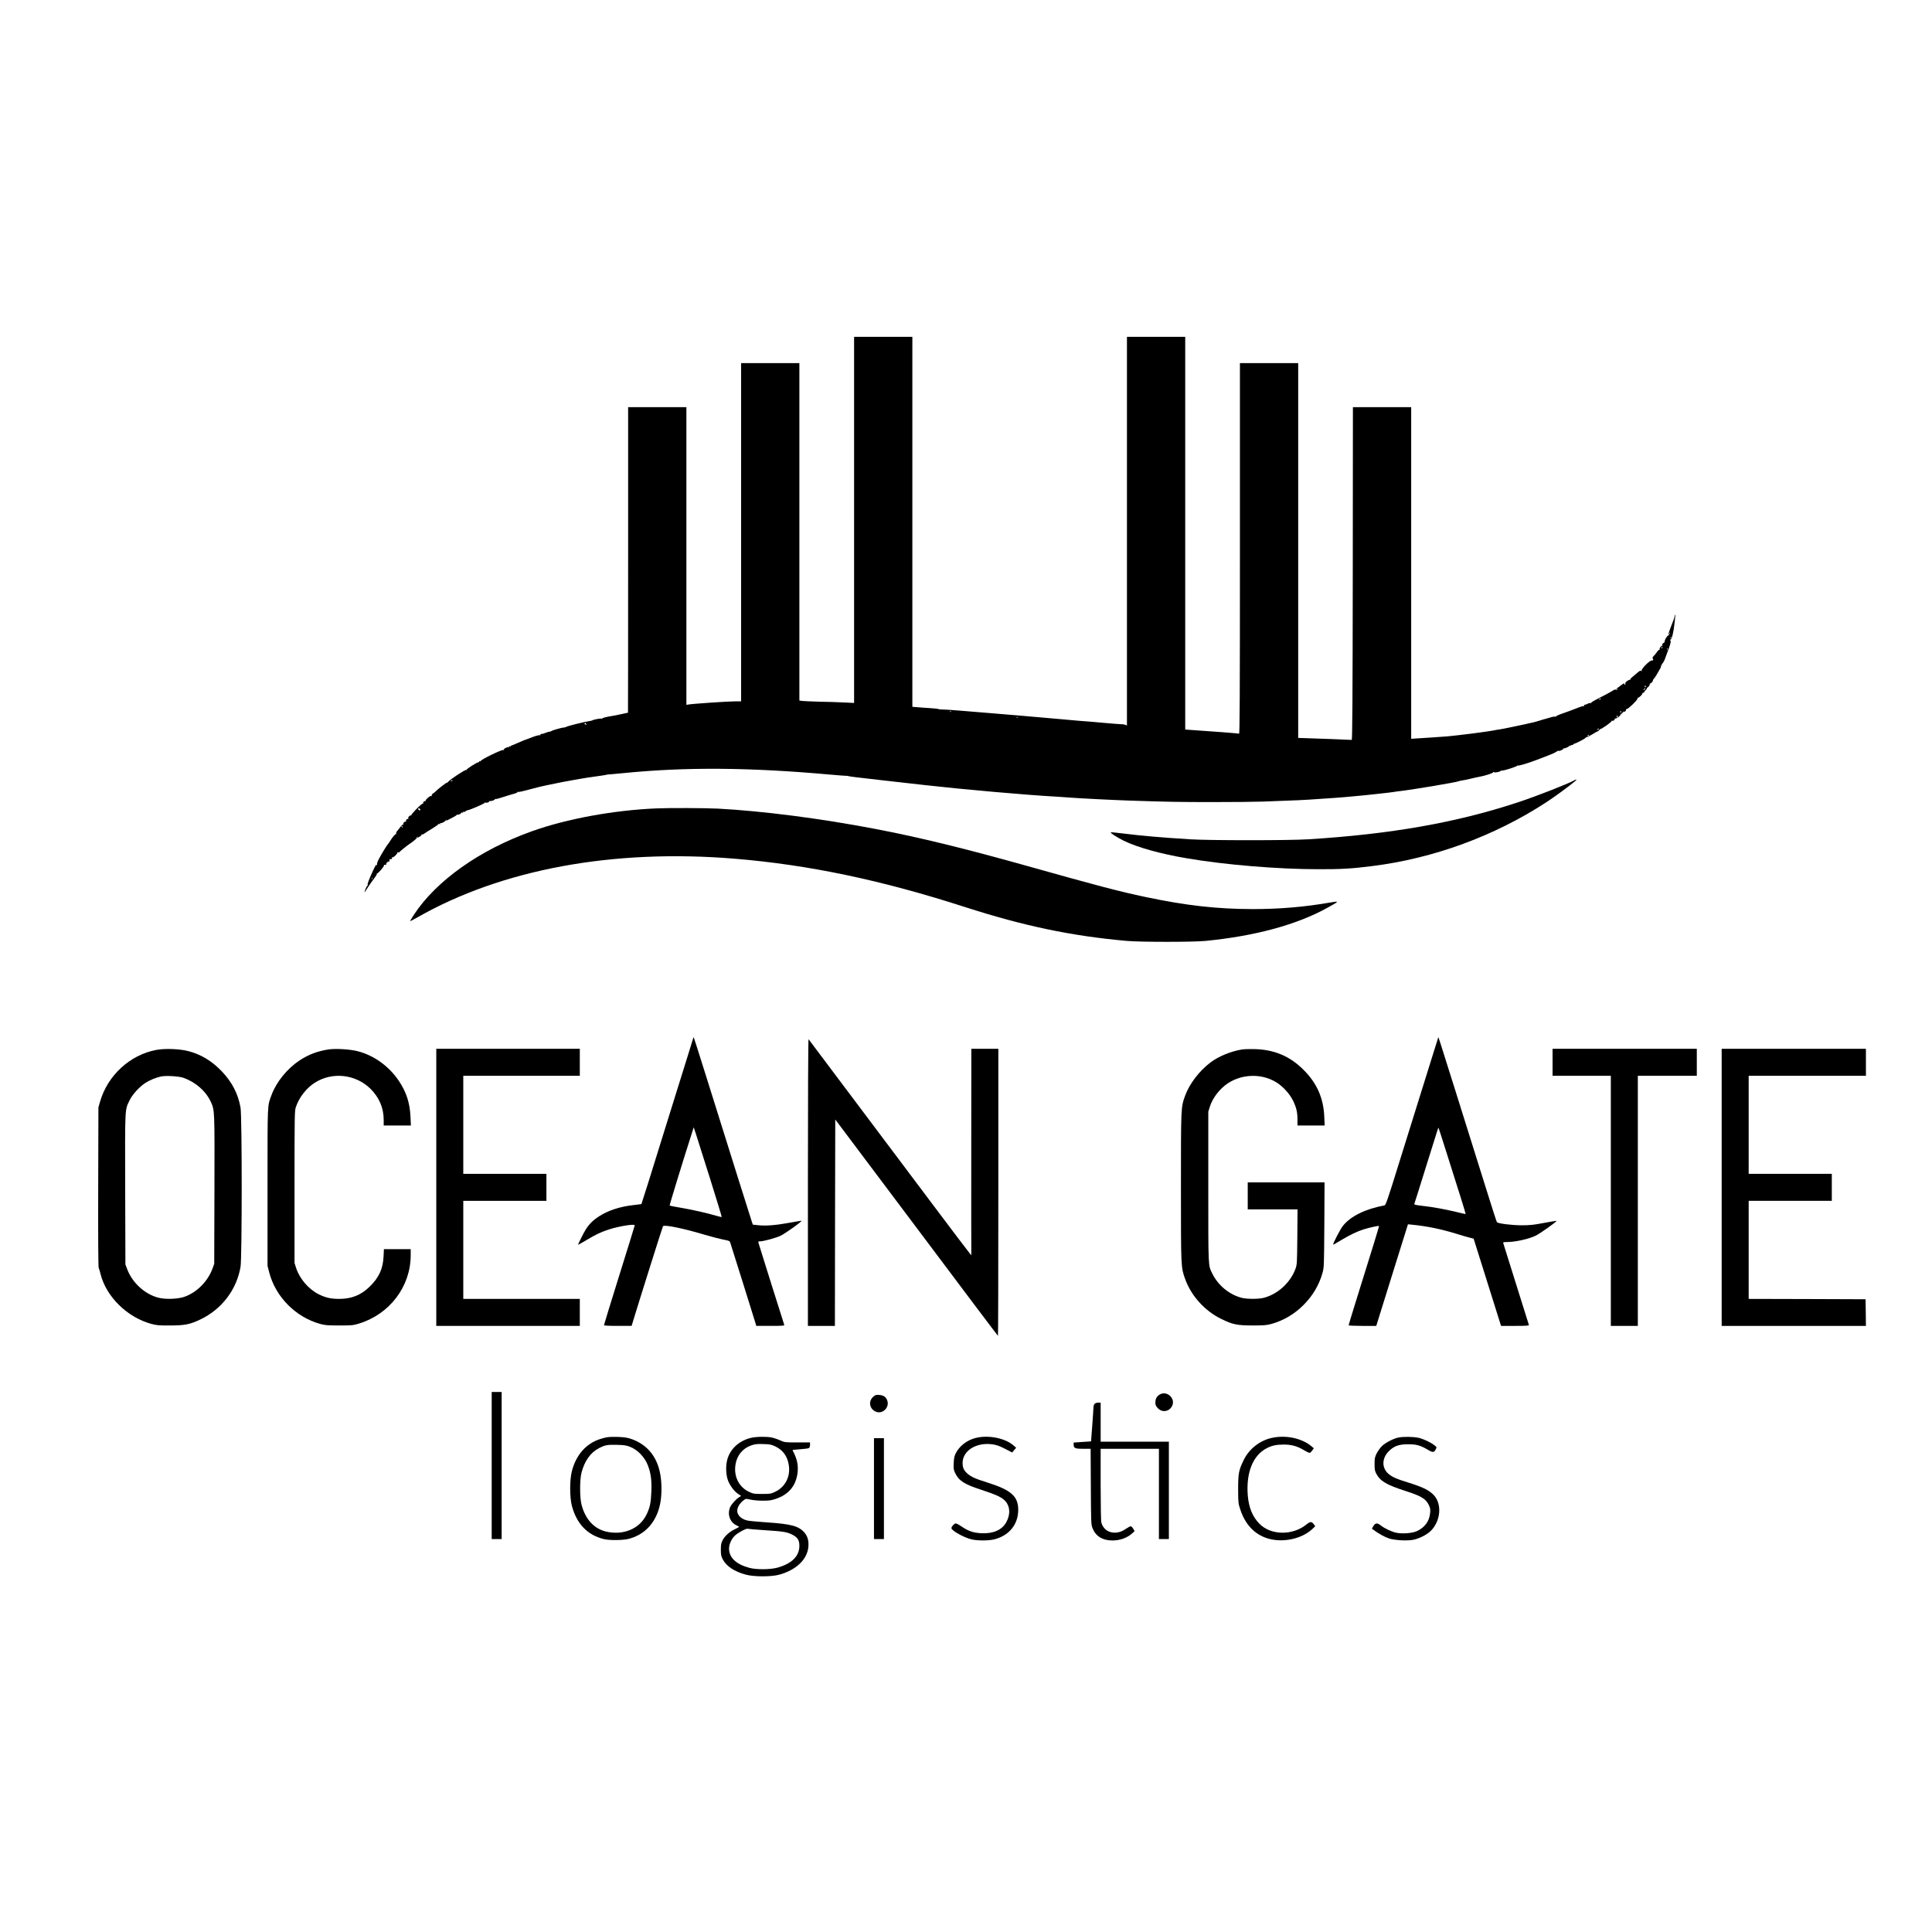 <?xml version="1.0" standalone="no"?>
<!DOCTYPE svg PUBLIC "-//W3C//DTD SVG 20010904//EN"
 "http://www.w3.org/TR/2001/REC-SVG-20010904/DTD/svg10.dtd">
<svg version="1.0" xmlns="http://www.w3.org/2000/svg"
 width="2719pt" height="2719pt" viewBox="0 0 2719 2719"
 preserveAspectRatio="xMidYMid meet">
<g transform="translate(0,2719) scale(0.1,-0.1)"
fill="#000000" stroke="none">
<path d="M12020 19873 l0 -2576 -142 7 c-79 4 -237 9 -353 11 -115 3 -225 8
-242 11 l-33 5 0 2374 0 2375 -410 0 -410 0 0 -2380 0 -2380 -72 0 c-110 0
-626 -35 -675 -46 l-23 -4 0 2095 0 2095 -410 0 -410 0 0 -2150 c0 -1182 -1
-2150 -2 -2150 -2 0 -43 -9 -93 -20 -49 -11 -103 -22 -120 -24 -93 -15 -153
-30 -149 -38 3 -4 -2 -5 -10 -2 -15 6 -110 -12 -130 -24 -6 -3 -19 -7 -30 -8
-69 -9 -327 -73 -341 -85 -6 -4 -20 -8 -30 -8 -23 1 -168 -40 -175 -50 -3 -3
-14 -7 -26 -8 -11 -1 -34 -8 -50 -14 -36 -15 -39 -16 -65 -18 -12 -1 -17 -5
-13 -13 4 -6 3 -8 -3 -5 -10 6 -72 -10 -128 -34 -16 -6 -34 -13 -40 -15 -36
-11 -105 -39 -163 -66 -37 -17 -70 -30 -74 -30 -5 1 -8 -2 -8 -8 0 -5 -7 -6
-17 -3 -12 5 -14 3 -8 -7 5 -8 4 -11 -3 -6 -16 10 -85 -26 -70 -37 9 -5 5 -6
-9 -2 -25 7 -327 -141 -318 -156 4 -5 -2 -6 -11 -2 -11 4 -15 2 -11 -4 4 -6 1
-10 -6 -9 -19 2 -176 -97 -170 -108 3 -5 1 -6 -6 -2 -12 8 -223 -130 -253
-166 -10 -11 -18 -17 -18 -13 0 8 -126 -88 -155 -119 -11 -12 -29 -26 -40 -32
-11 -7 -19 -19 -19 -27 1 -9 -4 -13 -12 -10 -14 5 -81 -54 -76 -69 1 -5 -2 -7
-7 -4 -11 7 -33 -18 -24 -27 3 -4 0 -7 -8 -7 -20 0 -171 -155 -161 -165 4 -5
2 -5 -4 -2 -15 9 -48 -29 -38 -44 4 -7 3 -10 -3 -6 -14 9 -37 -19 -28 -32 3
-6 0 -8 -9 -5 -16 6 -40 -28 -28 -41 4 -5 2 -5 -5 -1 -7 3 -21 -7 -34 -26 -12
-18 -33 -45 -47 -60 -15 -16 -21 -31 -16 -40 4 -7 4 -10 -1 -6 -8 8 -51 -42
-87 -101 -12 -20 -25 -38 -28 -41 -11 -9 -79 -119 -120 -194 -26 -48 -38 -80
-34 -97 3 -19 3 -20 -4 -5 -6 15 -16 1 -49 -70 -60 -130 -85 -195 -79 -211 3
-8 2 -12 -3 -9 -7 5 -41 -72 -41 -93 0 -2 21 29 47 70 26 41 66 98 90 128 23
30 40 58 37 63 -3 5 -2 7 3 6 13 -4 104 102 97 113 -3 5 -2 9 3 8 23 -4 35 2
29 16 -3 8 0 14 7 12 7 -1 11 3 10 10 -2 7 4 10 12 7 13 -6 20 6 16 29 0 4 2
6 6 6 24 -4 35 3 29 17 -3 9 -2 12 5 8 14 -8 80 56 72 69 -4 6 -1 7 7 2 7 -4
15 -4 19 1 7 11 96 83 131 107 71 49 115 85 115 95 0 5 4 14 9 19 5 5 6 3 2
-4 -10 -18 -2 -16 34 5 16 10 27 22 22 27 -4 5 -2 5 4 2 7 -4 22 1 35 11 13
10 65 44 116 74 51 31 89 59 85 62 -3 4 2 4 12 0 15 -6 17 -4 11 6 -5 8 -4 11
2 7 13 -8 59 14 79 39 9 11 12 13 8 5 -8 -16 -9 -16 76 28 36 18 67 37 68 42
2 5 7 7 12 4 11 -7 61 20 53 29 -4 4 1 4 11 0 13 -5 17 -4 12 4 -4 8 -2 10 7
6 8 -3 21 1 28 8 8 7 21 14 29 15 35 4 248 97 243 106 -3 6 -1 7 5 3 16 -10
63 4 55 17 -3 5 -2 7 4 4 13 -8 84 14 77 24 -3 5 1 7 8 4 7 -3 58 10 113 29
55 18 123 39 152 46 29 8 49 18 46 23 -3 6 -1 7 5 3 10 -6 59 5 222 49 175 48
609 132 855 165 88 12 167 24 175 27 8 4 19 5 23 4 5 -1 97 8 205 18 877 88
1773 82 2913 -20 125 -11 231 -19 235 -18 5 1 16 0 24 -3 8 -4 62 -11 120 -18
58 -6 233 -26 390 -45 286 -34 892 -100 1006 -110 33 -2 101 -9 150 -14 117
-13 615 -57 869 -76 186 -14 244 -18 445 -30 41 -3 104 -7 140 -10 121 -10
623 -35 835 -42 544 -18 694 -21 1170 -21 281 0 600 3 710 7 480 17 582 22
790 37 121 8 227 16 235 16 8 0 60 4 115 9 55 5 129 12 165 15 100 8 523 54
540 59 8 2 40 7 70 10 156 16 819 127 841 141 6 3 25 7 44 10 18 2 73 13 122
25 48 12 99 23 113 25 81 14 205 53 202 63 -2 8 3 9 14 3 17 -9 94 7 94 20 0
4 6 5 13 3 18 -7 229 60 220 70 -5 4 -2 5 5 1 12 -7 148 33 267 79 33 13 104
40 157 60 54 20 109 45 122 56 13 10 26 16 29 12 8 -8 67 17 67 28 0 5 3 8 8
7 14 -4 81 26 76 34 -3 4 3 5 12 1 12 -4 15 -3 10 5 -4 8 -2 10 7 6 8 -3 22 2
31 11 9 9 16 14 16 10 0 -3 36 13 80 36 44 22 80 45 80 51 0 5 4 7 9 4 4 -3
41 15 80 39 40 25 76 45 81 45 4 0 15 10 24 23 9 12 14 16 10 8 -4 -8 31 12
78 45 47 32 84 64 80 69 -3 6 -2 7 3 3 11 -11 47 11 39 24 -4 6 -3 8 3 5 13
-8 85 42 78 54 -4 5 -1 8 7 7 7 -2 12 3 10 10 -1 6 4 11 10 10 7 -2 12 2 11 9
-2 7 3 10 11 7 14 -5 30 11 31 31 1 6 6 9 11 8 17 -3 145 120 148 142 2 11 6
18 10 17 11 -6 66 50 60 60 -3 4 2 8 10 8 9 0 16 4 16 10 0 5 10 18 22 30 12
11 18 20 14 20 -5 0 3 9 18 21 14 11 24 25 21 30 -4 5 -1 9 5 9 6 0 8 5 4 12
-4 7 -3 8 4 4 10 -6 36 27 37 47 0 4 5 11 11 15 9 6 59 88 95 155 5 10 7 23 3
29 -5 7 -2 8 6 3 10 -6 12 -4 7 9 -4 9 -3 15 2 12 6 -4 43 61 47 84 0 3 6 19
13 35 7 17 26 68 42 114 22 65 26 87 17 98 -9 11 -8 13 2 11 16 -3 45 113 55
222 3 36 8 81 11 100 6 36 -3 40 -9 4 -5 -25 -10 -39 -56 -156 -21 -54 -35
-98 -30 -98 4 0 10 8 12 18 4 16 5 16 6 0 0 -10 -8 -22 -19 -28 -22 -12 -55
-68 -52 -87 2 -7 -7 -17 -18 -23 -14 -8 -19 -17 -15 -28 3 -9 3 -13 -1 -10
-10 11 -46 -40 -38 -53 4 -7 3 -9 -4 -5 -5 3 -19 -9 -31 -27 -11 -18 -31 -43
-45 -56 -14 -13 -22 -29 -18 -35 14 -22 10 -34 -10 -31 -30 6 -161 -128 -144
-146 9 -10 8 -11 -4 -2 -12 9 -23 5 -55 -23 -22 -20 -55 -47 -72 -61 -18 -14
-31 -28 -28 -32 2 -4 -1 -8 -8 -8 -23 0 -68 -36 -63 -49 3 -7 1 -16 -5 -19 -5
-4 -9 -3 -8 2 4 23 -5 21 -45 -9 -24 -18 -52 -39 -62 -46 -18 -12 -18 -13 -1
-8 11 4 16 2 12 -5 -4 -6 -14 -8 -22 -4 -9 3 -26 -1 -39 -10 -37 -24 -103 -60
-217 -118 -59 -30 -103 -58 -99 -62 4 -5 1 -5 -5 -1 -7 4 -23 1 -35 -6 -23
-12 -29 -14 -49 -17 -5 0 -7 -6 -3 -13 4 -6 3 -8 -4 -4 -6 3 -50 -10 -99 -30
-48 -19 -136 -52 -195 -72 -59 -20 -104 -40 -101 -46 3 -5 1 -6 -6 -2 -6 4
-37 0 -69 -10 -31 -10 -62 -18 -69 -20 -7 -1 -45 -12 -85 -25 -40 -12 -80 -24
-88 -25 -8 -1 -35 -7 -60 -13 -25 -6 -54 -13 -65 -15 -11 -2 -87 -18 -170 -36
-82 -17 -166 -34 -185 -36 -19 -2 -44 -6 -55 -9 -53 -12 -299 -46 -465 -65
-214 -25 -219 -25 -450 -40 -96 -6 -196 -12 -222 -14 l-48 -3 0 2333 0 2334
-410 0 -410 0 -2 -2342 c-2 -1800 -6 -2342 -15 -2341 -10 2 -514 21 -685 26
l-68 2 0 2638 0 2637 -410 0 -410 0 0 -2610 c0 -2083 -3 -2609 -12 -2605 -13
4 -354 31 -660 51 l-98 7 0 2764 0 2763 -410 0 -410 0 0 -2735 0 -2735 -25 10
c-13 5 -37 9 -52 8 -15 0 -127 8 -248 19 -121 11 -231 21 -245 21 -14 0 -176
14 -360 31 -277 25 -812 71 -1125 96 -38 3 -171 14 -295 24 -123 10 -241 18
-262 17 -21 0 -38 2 -38 5 0 3 -50 9 -112 13 -62 4 -145 9 -185 13 l-73 6 0
2603 0 2604 -410 0 -410 0 0 -2577z m11497 -1665 c-3 -8 -6 -5 -6 6 -1 11 2
17 5 13 3 -3 4 -12 1 -19z m-124 -133 c-3 -9 -8 -14 -10 -11 -3 3 -2 9 2 15 9
16 15 13 8 -4z m74 -27 c-3 -8 -6 -5 -6 6 -1 11 2 17 5 13 3 -3 4 -12 1 -19z
m-303 -516 c3 -5 -1 -9 -9 -9 -8 0 -12 4 -9 9 3 4 7 8 9 8 2 0 6 -4 9 -8z
m-16 -42 c-7 -10 -14 -17 -17 -15 -4 4 18 35 25 35 2 0 -1 -9 -8 -20z m-618
-134 c0 -2 -7 -7 -16 -10 -8 -3 -12 -2 -9 4 6 10 25 14 25 6z m-9143 -182 c-3
-3 -12 -4 -19 -1 -8 3 -5 6 6 6 11 1 17 -2 13 -5z m9433 2 c0 -3 -4 -8 -10
-11 -5 -3 -10 -1 -10 4 0 6 5 11 10 11 6 0 10 -2 10 -4z m-55 -65 c3 -5 2 -12
-3 -15 -5 -3 -9 1 -9 9 0 17 3 19 12 6z m-8438 -17 c-3 -3 -12 -4 -19 -1 -8 3
-5 6 6 6 11 1 17 -2 13 -5z m-6082 -84 c-3 -5 -1 -10 6 -10 7 0 10 -2 7 -5 -3
-3 -13 -2 -22 1 -14 5 -15 9 -4 15 17 11 20 11 13 -1z m14252 -85 c0 -8 -4
-12 -9 -9 -5 3 -6 10 -3 15 9 13 12 11 12 -6z m-137 -85 c0 -5 -5 -10 -11 -10
-5 0 -7 5 -4 10 3 6 8 10 11 10 2 0 4 -4 4 -10z m-15990 -634 c0 -2 -7 -7 -16
-10 -8 -3 -12 -2 -9 4 6 10 25 14 25 6z m-456 -418 c-3 -5 -12 -4 -20 3 -7 6
-11 15 -8 21 3 5 12 4 20 -3 7 -6 11 -15 8 -21z m-250 -234 c3 -8 2 -12 -4 -9
-6 3 -10 10 -10 16 0 14 7 11 14 -7z m-427 -736 c-3 -8 -6 -5 -6 6 -1 11 2 17
5 13 3 -3 4 -12 1 -19z"/>
<path d="M22157 16209 c-85 -49 -537 -226 -802 -313 -866 -285 -1783 -446
-2945 -518 -275 -17 -1384 -17 -1660 0 -415 26 -680 49 -954 83 -87 11 -161
18 -163 15 -9 -9 84 -69 182 -118 189 -93 518 -185 886 -247 535 -92 1286
-154 1854 -154 319 -1 470 8 755 44 864 108 1717 420 2450 897 104 67 328 231
405 296 30 26 25 34 -8 15z"/>
<path d="M9235 15813 c-600 -26 -1252 -145 -1742 -319 -739 -262 -1354 -697
-1671 -1182 -30 -46 -52 -85 -51 -86 2 -2 47 21 99 51 1189 679 2756 969 4470
828 1040 -86 2061 -300 3240 -680 829 -267 1501 -408 2280 -477 194 -17 930
-17 1105 0 703 69 1290 229 1719 468 168 93 169 95 40 73 -363 -63 -711 -93
-1094 -93 -503 1 -933 49 -1508 170 -362 76 -693 163 -1652 433 -891 250
-1529 406 -2150 525 -775 148 -1590 253 -2218 286 -182 9 -684 11 -867 3z"/>
<path d="M9756 12579 c-3 -8 -35 -111 -71 -229 -37 -118 -156 -501 -265 -850
-109 -349 -241 -774 -294 -945 -53 -170 -98 -310 -99 -311 -1 -1 -48 -7 -105
-13 -198 -21 -369 -78 -499 -164 -108 -72 -163 -137 -232 -276 -34 -66 -59
-121 -57 -121 2 0 51 27 108 61 148 88 207 116 321 154 140 47 374 85 370 60
0 -5 -98 -322 -217 -702 -119 -381 -216 -697 -216 -703 0 -6 70 -10 195 -10
l194 0 19 63 c107 351 417 1334 423 1341 21 23 298 -34 592 -123 89 -26 203
-56 254 -66 89 -17 93 -18 102 -49 5 -17 84 -267 175 -556 90 -289 170 -544
177 -567 l12 -43 200 0 c171 0 198 2 194 15 -6 15 -356 1127 -364 1158 -4 13
1 17 25 17 47 0 220 47 286 78 67 31 319 212 295 212 -8 0 -88 -14 -177 -30
-188 -34 -324 -45 -432 -33 l-75 8 -17 50 c-9 28 -100 316 -202 640 -381 1217
-608 1940 -612 1944 -2 2 -6 -2 -8 -10z m239 -1983 c91 -290 164 -530 162
-533 -3 -2 -36 5 -74 16 -132 39 -320 82 -486 111 -93 15 -171 31 -173 33 -4
4 183 614 312 1017 l27 85 33 -100 c18 -55 108 -338 199 -629z"/>
<path d="M20202 12465 c-47 -149 -292 -935 -533 -1708 -140 -451 -167 -528
-184 -531 -270 -50 -479 -153 -587 -290 -36 -45 -144 -254 -135 -262 2 -2 52
26 112 63 127 76 225 123 321 153 81 25 205 52 211 46 4 -4 -76 -264 -323
-1054 -57 -183 -104 -338 -104 -343 0 -5 81 -9 195 -9 l194 0 38 123 c22 67
122 389 223 715 l185 592 60 -6 c211 -21 408 -62 620 -127 77 -24 163 -50 192
-56 l52 -13 35 -111 c19 -62 106 -338 193 -614 l158 -503 199 0 c154 0 197 3
193 13 -2 6 -84 266 -181 577 -97 311 -179 571 -181 578 -3 8 10 12 45 12 123
0 308 40 411 89 62 30 303 200 294 209 -2 2 -82 -11 -177 -29 -148 -28 -194
-33 -318 -33 -137 1 -323 24 -343 43 -4 4 -70 207 -146 452 -304 971 -614
1959 -645 2054 l-33 100 -41 -130z m163 -1520 c64 -204 150 -475 191 -604 40
-129 73 -236 71 -237 -1 -1 -65 13 -142 32 -159 38 -320 67 -478 85 -91 11
-107 15 -102 28 4 9 74 232 156 496 180 576 180 577 184 573 2 -2 56 -170 120
-373z"/>
<path d="M11370 10552 l0 -2022 190 0 190 0 2 1453 3 1452 1143 -1522 c628
-838 1144 -1523 1147 -1523 3 0 5 909 5 2020 l0 2020 -190 0 -190 0 -1 -1432
c-1 -788 0 -1442 1 -1453 l2 -20 -20 20 c-11 11 -251 328 -534 705 -283 377
-788 1050 -1123 1495 -334 446 -612 814 -616 820 -5 5 -9 -897 -9 -2013z"/>
<path d="M2200 12414 c-371 -69 -687 -360 -792 -729 l-23 -80 -3 -1120 c-2
-729 1 -1127 7 -1140 6 -11 18 -49 26 -85 80 -320 376 -610 715 -702 75 -20
107 -23 265 -22 207 0 278 15 424 84 301 144 510 417 566 739 22 126 22 2118
0 2244 -34 193 -121 361 -265 511 -141 146 -290 236 -469 283 -125 32 -326 40
-451 17z m380 -392 c173 -61 317 -187 387 -339 54 -117 54 -107 51 -1236 l-3
-1042 -23 -65 c-66 -182 -221 -339 -395 -400 -88 -32 -262 -39 -360 -15 -194
46 -375 210 -448 406 l-24 64 -3 1059 c-3 1174 -6 1111 63 1253 41 84 140 191
225 245 58 37 148 74 215 88 68 15 253 4 315 -18z"/>
<path d="M4618 12420 c-155 -25 -280 -73 -404 -155 -175 -117 -326 -304 -393
-487 -59 -161 -56 -81 -56 -1293 l0 -1110 23 -89 c88 -345 371 -632 717 -728
70 -19 104 -22 270 -22 178 0 196 2 278 27 433 133 727 523 727 963 l0 84
-189 0 -188 0 -5 -102 c-8 -176 -65 -299 -198 -428 -119 -116 -253 -170 -424
-170 -120 0 -194 17 -291 65 -141 71 -267 217 -316 366 l-24 74 0 1070 c0
1017 1 1073 19 1125 45 135 148 267 266 342 246 157 574 121 784 -85 123 -122
186 -270 186 -439 l0 -78 191 0 192 0 -6 123 c-9 195 -57 345 -161 501 -139
209 -352 363 -583 422 -110 28 -314 40 -415 24z"/>
<path d="M6140 10480 l0 -1950 1010 0 1010 0 0 190 0 190 -820 0 -820 0 0 690
0 690 585 0 585 0 0 190 0 190 -585 0 -585 0 0 690 0 690 820 0 820 0 0 190 0
190 -1010 0 -1010 0 0 -1950z"/>
<path d="M17478 12420 c-155 -25 -330 -97 -443 -183 -156 -118 -295 -300 -355
-464 -61 -169 -60 -154 -60 -1293 0 -1132 0 -1123 58 -1287 84 -237 274 -449
507 -564 160 -79 226 -93 445 -93 160 0 196 3 265 22 168 47 323 138 450 266
131 131 220 283 267 451 22 78 22 96 26 678 l3 597 -540 0 -541 0 0 -190 0
-190 351 0 350 0 -3 -387 c-4 -378 -4 -390 -27 -452 -71 -193 -250 -356 -446
-406 -76 -19 -234 -19 -310 0 -175 45 -332 175 -413 340 -60 123 -57 66 -57
1220 l0 1060 22 70 c29 91 89 184 170 262 201 195 533 228 770 78 94 -60 187
-164 232 -258 47 -98 61 -161 61 -267 l0 -80 191 0 192 0 -6 128 c-11 258
-104 468 -288 652 -191 193 -410 287 -684 295 -71 2 -156 0 -187 -5z"/>
<path d="M21850 12240 l0 -190 410 0 410 0 0 -1760 0 -1760 190 0 190 0 0
1760 0 1760 415 0 415 0 0 190 0 190 -1015 0 -1015 0 0 -190z"/>
<path d="M24230 10480 l0 -1950 1015 0 1015 0 -2 188 -3 187 -822 3 -823 2 0
690 0 690 585 0 585 0 0 190 0 190 -585 0 -585 0 0 690 0 690 825 0 825 0 0
190 0 190 -1015 0 -1015 0 0 -1950z"/>
<path d="M6920 6565 l0 -1035 70 0 70 0 0 1035 0 1035 -70 0 -70 0 0 -1035z"/>
<path d="M16316 7561 c-39 -26 -55 -57 -56 -109 0 -34 6 -49 33 -78 58 -64
152 -55 197 19 67 109 -68 238 -174 168z"/>
<path d="M12293 7536 c-80 -67 -56 -184 44 -217 87 -28 177 60 153 150 -15 56
-50 84 -113 89 -46 4 -57 1 -84 -22z"/>
<path d="M15406 7434 c-9 -8 -16 -30 -17 -47 0 -18 -8 -133 -17 -257 l-17
-225 -25 -2 c-14 -1 -69 -5 -122 -8 l-98 -7 0 -28 c0 -51 20 -60 135 -60 l104
0 3 -532 c3 -528 3 -534 26 -590 44 -109 141 -168 277 -168 109 0 211 37 282
103 l31 29 -20 34 c-11 19 -27 34 -35 34 -8 0 -35 -14 -61 -32 -60 -41 -105
-57 -166 -58 -90 0 -161 53 -186 141 -6 20 -10 241 -10 536 l0 503 410 0 410
0 0 -635 0 -635 70 0 70 0 0 685 0 685 -480 0 -480 0 0 275 0 275 -34 0 c-19
0 -42 -7 -50 -16z"/>
<path d="M8545 6963 c-16 -2 -59 -13 -94 -24 -200 -61 -345 -225 -403 -455
-32 -125 -31 -371 1 -489 68 -253 219 -409 451 -466 79 -19 270 -17 349 4 195
52 334 180 407 372 37 98 53 201 53 335 0 254 -67 440 -206 570 -73 69 -179
124 -278 145 -65 14 -209 18 -280 8z m318 -133 c110 -42 213 -149 256 -266 41
-107 54 -207 48 -363 -6 -161 -20 -228 -70 -330 -97 -197 -325 -292 -566 -236
-172 41 -293 173 -347 380 -26 99 -26 351 0 450 43 164 125 280 242 342 86 46
122 53 259 49 95 -2 132 -8 178 -26z"/>
<path d="M10568 6954 c-167 -40 -292 -155 -333 -307 -26 -97 -18 -232 18 -311
34 -73 86 -139 138 -173 l39 -26 -27 -17 c-45 -28 -111 -102 -128 -142 -43
-104 0 -217 98 -259 15 -6 27 -14 26 -18 0 -3 -26 -18 -58 -33 -77 -37 -140
-94 -171 -154 -21 -41 -25 -63 -25 -134 0 -72 4 -93 27 -136 51 -97 164 -172
325 -215 114 -31 355 -31 467 -1 239 65 394 212 412 388 9 87 -9 153 -57 208
-80 90 -186 118 -529 141 -124 8 -246 20 -272 26 -101 23 -159 93 -138 168 11
44 46 89 90 121 27 19 31 19 92 5 35 -8 111 -15 171 -15 89 0 122 4 183 25
180 60 280 177 307 356 16 115 -4 210 -70 330 -2 3 47 9 108 13 62 4 119 11
126 18 7 6 13 26 13 44 l0 34 -179 0 c-175 0 -179 1 -242 29 -35 16 -88 34
-117 40 -71 15 -224 13 -294 -5z m337 -117 c110 -51 174 -135 195 -259 29
-165 -47 -316 -195 -385 -55 -26 -69 -28 -180 -28 -111 0 -125 2 -182 29 -143
66 -219 218 -192 384 20 130 102 229 221 270 52 18 81 22 168 19 90 -2 114 -7
165 -30z m-144 -1182 c262 -17 315 -25 389 -63 75 -38 100 -77 100 -157 0
-145 -105 -250 -307 -307 -101 -28 -294 -30 -393 -4 -188 49 -289 144 -290
271 0 61 34 137 82 183 43 41 158 103 179 97 8 -3 116 -12 240 -20z"/>
<path d="M13736 6954 c-126 -30 -235 -114 -288 -222 -17 -36 -24 -68 -26 -135
-4 -78 -1 -93 22 -141 53 -108 129 -156 373 -235 213 -70 289 -106 336 -162
64 -74 67 -185 10 -290 -59 -110 -183 -165 -351 -157 -114 6 -182 29 -278 94
-35 24 -73 44 -83 44 -21 0 -61 -44 -61 -66 0 -36 183 -137 289 -160 86 -18
230 -18 309 1 211 50 342 209 342 416 0 191 -99 279 -435 385 -167 52 -227 79
-280 125 -50 44 -68 84 -68 149 0 174 194 295 420 263 61 -9 100 -23 178 -63
l100 -52 28 34 28 33 -38 33 c-117 102 -349 149 -527 106z"/>
<path d="M17900 6954 c-170 -36 -322 -156 -398 -314 -69 -142 -77 -187 -77
-410 1 -193 1 -196 33 -292 69 -205 198 -341 379 -398 214 -67 488 -8 637 136
l36 35 -22 29 c-28 39 -50 38 -101 -4 -196 -159 -502 -155 -663 10 -96 98
-148 224 -163 393 -27 325 72 572 269 671 70 36 137 50 236 50 112 0 191 -22
287 -80 38 -23 74 -39 82 -37 7 3 22 19 34 35 l21 30 -37 31 c-135 111 -357
158 -553 115z"/>
<path d="M19681 6959 c-70 -14 -182 -72 -232 -120 -25 -25 -59 -72 -75 -104
-26 -53 -29 -71 -29 -150 0 -74 4 -97 23 -133 57 -108 145 -159 418 -247 212
-68 279 -108 320 -191 23 -47 26 -63 21 -115 -10 -117 -75 -206 -186 -257 -65
-30 -206 -41 -291 -23 -65 14 -163 60 -215 101 -51 41 -78 39 -106 -6 l-22
-37 28 -21 c65 -49 154 -98 215 -118 79 -25 250 -35 335 -19 87 16 197 72 253
128 137 138 158 373 43 499 -65 71 -157 116 -376 184 -147 45 -205 70 -257
112 -103 81 -105 222 -3 324 73 73 140 98 270 98 116 1 175 -15 276 -75 73
-44 91 -43 115 4 15 29 15 30 -13 53 -52 43 -162 95 -230 109 -74 16 -212 18
-282 4z"/>
<path d="M12300 6240 l0 -710 70 0 70 0 0 710 0 710 -70 0 -70 0 0 -710z"/>
</g>
</svg>
